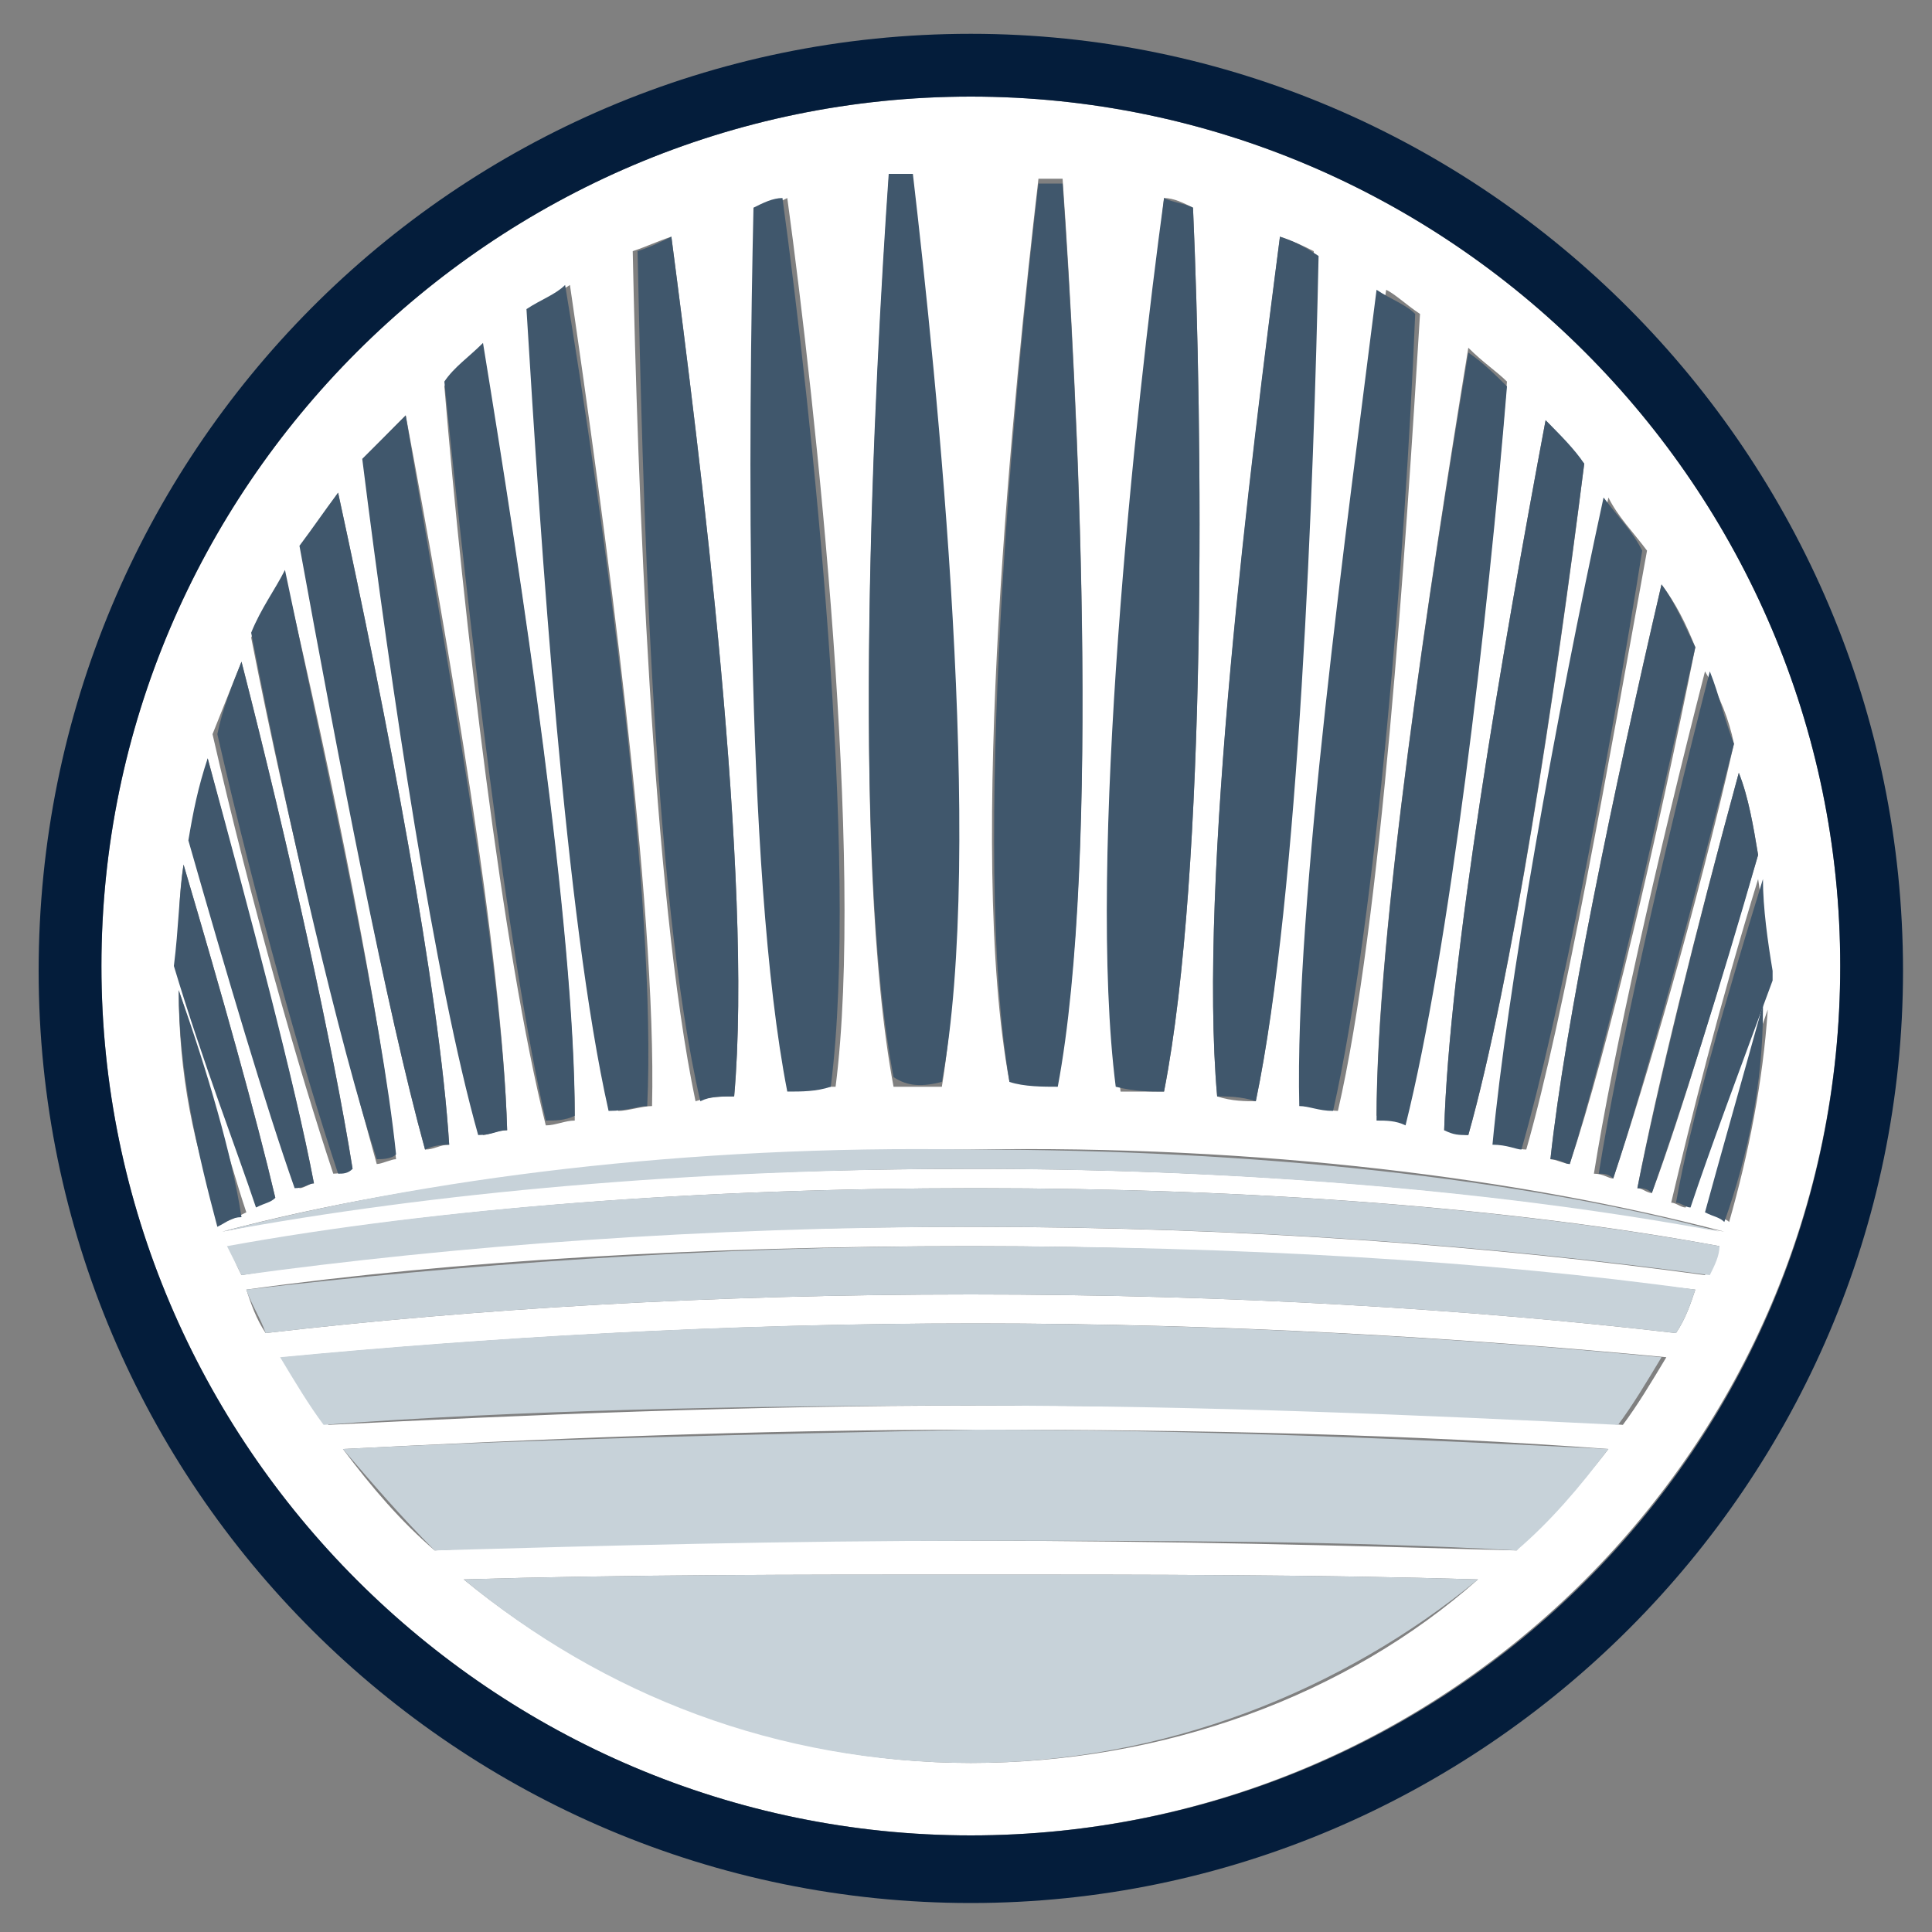 <?xml version="1.0" encoding="utf-8"?>
<!-- Generator: $$$/GeneralStr/196=Adobe Illustrator 27.6.0, SVG Export Plug-In . SVG Version: 6.00 Build 0)  -->
<svg version="1.1" id="Calque_1" xmlns="http://www.w3.org/2000/svg" xmlns:xlink="http://www.w3.org/1999/xlink" x="0px" y="0px"
	 viewBox="0 0 40 40" style="enable-background:new 0 0 40 40;" xml:space="preserve">
<rect x="0" y="0" width="40" height="40" fill="#808080" stroke="none"/>
<style type="text/css">
	.st0{fill:#FFFFFF;}
	.st1{fill:#041D3B;}
	.st2{fill:#40576C;}
	.st3{fill:#C7D2D9;}
</style>
<g>
	<path class="st0" d="M20.1,2c-9.9,0-18,8.1-18,18s8.1,18,18,18s18-8.1,18-18C38.1,10.1,30,2,20.1,2z M36.4,17.7L36.4,17.7
		c-0.8,2.7-1.6,5.4-2.2,7c-0.1,0-0.2-0.1-0.3-0.1c0.4-2.1,1.2-5.3,2.1-8.6C36.2,16.5,36.3,17.1,36.4,17.7z M35.9,15.4
		c-0.8,3.5-1.8,6.9-2.5,9c-0.1,0-0.2-0.1-0.4-0.1c0.4-2.5,1.3-6.5,2.3-10.4C35.6,14.4,35.8,14.9,35.9,15.4z M35.1,13.4
		c-0.8,4-1.8,8.3-2.6,10.7c-0.1,0-0.3-0.1-0.4-0.1c0.3-2.8,1.3-7.6,2.3-11.9C34.7,12.5,34.9,12.9,35.1,13.4z M33.3,10.3
		c0.2,0.4,0.5,0.7,0.8,1.1c-0.8,4.4-1.7,9.6-2.5,12.4c-0.2,0-0.3-0.1-0.4-0.1C31.3,20.5,32.4,14.9,33.3,10.3z M32.8,9.6
		c-0.6,4.8-1.5,10.7-2.4,13.9c-0.2,0-0.3-0.1-0.5-0.1c0.1-3.5,1.2-9.9,2.1-14.7C32.3,9,32.5,9.3,32.8,9.6z M31.2,7.9
		c-0.4,4.9-1.2,11.7-2.1,15.3c-0.2,0-0.4-0.1-0.6-0.1c0-3.8,1.1-11,1.9-15.9C30.7,7.5,31,7.7,31.2,7.9z M29.4,6.5
		c-0.3,4.9-0.8,12.6-1.7,16.5c-0.2,0-0.4-0.1-0.7-0.1c-0.2-4.2,0.9-12.1,1.7-16.9C28.9,6.1,29.1,6.3,29.4,6.5z M26.5,4.9
		C26.8,5,27,5.1,27.2,5.2C27.1,10,26.9,18.5,26,22.8c-0.2,0-0.5,0-0.8-0.1C24.8,18.2,25.9,9.6,26.5,4.9z M24.1,4.1
		c0.2,0,0.4,0.1,0.6,0.2C24.9,8.8,25,18,24.1,22.6c-0.3,0-0.6,0-0.9,0C22.6,17.8,23.6,8.6,24.1,4.1z M21.5,3.7c0.2,0,0.4,0,0.5,0
		l0,0c0.3,4.3,0.8,13.9-0.1,18.7c-0.3,0-0.7,0-1,0C20,17.6,21,8,21.5,3.7z M18.4,3.7c0.2,0,0.3,0,0.5,0c0.5,4.3,1.4,13.9,0.6,18.8
		c-0.3,0-0.7,0-1,0C17.6,17.7,18.1,8.1,18.4,3.7z M15.7,4.3c0.2,0,0.4-0.1,0.6-0.2c0.6,4.4,1.6,13.7,1,18.4c-0.3,0-0.6,0-0.9,0
		C15.4,18,15.5,8.8,15.7,4.3z M13.9,4.9c0.6,4.6,1.7,13.3,1.3,17.8c-0.2,0-0.5,0-0.8,0.1c-0.9-4.3-1.2-12.8-1.3-17.6
		C13.4,5.1,13.6,5,13.9,4.9z M11.8,5.9c0.7,4.8,1.8,12.8,1.7,17c-0.2,0-0.5,0.1-0.7,0.1c-0.9-4-1.5-11.7-1.7-16.6
		C11.3,6.2,11.5,6.1,11.8,5.9z M10,7.2c0.8,4.8,1.9,12.1,1.9,16c-0.2,0-0.4,0.1-0.6,0.1c-0.9-3.6-1.7-10.5-2.1-15.3
		C9.4,7.6,9.7,7.4,10,7.2z M8.4,8.6c0.9,4.8,2,11.2,2.1,14.8c-0.2,0-0.4,0.1-0.5,0.1c-0.9-3.2-1.8-9.2-2.4-14
		C7.8,9.2,8.1,8.9,8.4,8.6z M7,10.2c1,4.6,2.1,10.3,2.3,13.5c-0.2,0-0.3,0.1-0.5,0.1C8,20.9,7,15.7,6.3,11.3
		C6.5,10.9,6.8,10.5,7,10.2z M5.9,11.9c1,4.3,2,9.2,2.3,12.1c-0.1,0-0.3,0.1-0.4,0.1C7.1,21.6,6,17.3,5.2,13.2
		C5.4,12.8,5.6,12.3,5.9,11.9z M5,13.7c1,3.9,1.9,8,2.3,10.5c-0.1,0-0.2,0.1-0.4,0.1c-0.7-2.1-1.7-5.6-2.5-9.1
		C4.6,14.7,4.8,14.2,5,13.7z M4.3,15.7c0.9,3.4,1.8,6.7,2.2,8.8c-0.1,0-0.2,0.1-0.3,0.1c-0.6-1.7-1.4-4.4-2.2-7.2
		C4,16.8,4.2,16.3,4.3,15.7z M3.8,17.9c0.8,2.7,1.5,5.2,1.9,6.9c-0.1,0-0.2,0.1-0.3,0.1c-0.5-1.3-1.1-3-1.7-5
		C3.7,19.2,3.7,18.5,3.8,17.9z M3.7,20.5c0.6,1.8,1,3.4,1.4,4.6c-0.2,0.1-0.4,0.2-0.5,0.2C4,23.8,3.7,22.2,3.7,20.5z M20.1,36.5
		c-4,0-7.7-1.5-10.5-3.8c3.3-0.1,6.9-0.1,10.5-0.1c3.7,0,7.2,0,10.5,0.1C27.9,35.1,24.1,36.5,20.1,36.5z M31.4,32.1
		c-3.5-0.1-7.3-0.2-11.2-0.2s-7.7,0-11.2,0.2c-0.7-0.6-1.3-1.3-1.9-2.1c4-0.2,8.4-0.4,13.1-0.4c4.7,0,9.1,0.1,13.1,0.4
		C32.7,30.8,32,31.4,31.4,32.1z M33.6,29.5c-4-0.3-8.6-0.4-13.4-0.4s-9.4,0.2-13.4,0.4c-0.3-0.4-0.6-0.9-0.9-1.4
		c4.2-0.4,9.1-0.7,14.3-0.7s10.1,0.3,14.3,0.7C34.2,28.6,33.9,29.1,33.6,29.5z M34.7,27.6c-4.3-0.5-9.2-0.8-14.6-0.8
		S9.8,27.1,5.5,27.6c-0.2-0.3-0.3-0.6-0.4-0.9c4.3-0.6,9.5-0.9,15-0.9c5.6,0,10.7,0.4,15,0.9C35,27,34.9,27.3,34.7,27.6z M35.3,26.4
		c-4.4-0.6-9.5-1-15.2-1S9.3,25.7,5,26.4c-0.1-0.2-0.2-0.4-0.2-0.6c4.4-0.8,9.7-1.2,15.4-1.2s11.1,0.4,15.4,1.2
		C35.5,26,35.4,26.2,35.3,26.4z M35.7,25.5c-4.3-0.8-9.7-1.3-15.5-1.3S9,24.6,4.6,25.5l0,0c4.1-1.1,9.6-1.7,15.5-1.7
		C26.1,23.7,31.5,24.4,35.7,25.5L35.7,25.5z M36.6,20.9c-0.1,1.5-0.4,3-0.8,4.4c-0.1-0.1-0.3-0.1-0.4-0.2C35.6,24,36,22.6,36.6,20.9
		L36.6,20.9L36.6,20.9z M34.9,25c-0.1,0-0.2-0.1-0.3-0.1c0.4-1.7,1-4.1,1.8-6.7c0.1,0.6,0.1,1.3,0.1,1.9v0.2
		C36,22.1,35.4,23.8,34.9,25z"/>
	<path class="st1" d="M20.1,0.7C9.4,0.7,0.8,9.4,0.8,20.1s8.7,19.3,19.3,19.3s19.3-8.7,19.3-19.3C39.4,9.4,30.7,0.7,20.1,0.7z
		 M20.1,38c-9.9,0-18-8.1-18-18s8.1-18,18-18s18,8.1,18,18C38.1,30,30,38,20.1,38z"/>
	<path class="st2" d="M3.7,20.5c0,1.7,0.4,3.4,0.8,4.9c0.2-0.1,0.3-0.2,0.5-0.2C4.8,23.9,4.3,22.2,3.7,20.5z"/>
	<path class="st2" d="M7.3,24.2C6.9,21.7,6,17.6,5,13.7c-0.2,0.5-0.4,1-0.5,1.5c0.8,3.5,1.8,7,2.5,9.1C7.1,24.3,7.2,24.3,7.3,24.2z"
		/>
	<path class="st2" d="M8.2,23.9c-0.3-2.9-1.4-7.8-2.3-12.1c-0.2,0.4-0.5,0.8-0.7,1.3C6,17.2,7,21.5,7.8,24C7.9,24,8.1,24,8.2,23.9z"
		/>
	<path class="st2" d="M5.7,24.8c-0.4-1.7-1.1-4.2-1.9-6.9c-0.1,0.7-0.1,1.3-0.2,2.1c0.6,2,1.3,3.8,1.7,5C5.5,24.9,5.6,24.9,5.7,24.8
		z"/>
	<path class="st2" d="M6.5,24.5c-0.4-2.1-1.3-5.5-2.2-8.8c-0.2,0.6-0.3,1.1-0.4,1.7c0.8,2.8,1.6,5.5,2.2,7.2
		C6.3,24.6,6.4,24.5,6.5,24.5z"/>
	<path class="st2" d="M9.3,23.7C9.1,20.5,8,14.8,7,10.2c-0.3,0.4-0.5,0.7-0.8,1.1C7,15.7,8,20.9,8.8,23.8C9,23.7,9.2,23.7,9.3,23.7z
		"/>
	<path class="st2" d="M15.2,22.7c0.4-4.5-0.7-13.2-1.3-17.8c-0.2,0.1-0.4,0.2-0.7,0.3c0.1,4.8,0.3,13.3,1.3,17.6
		C14.7,22.7,14.9,22.7,15.2,22.7z"/>
	<path class="st2" d="M10.5,23.4c-0.1-3.6-1.3-10-2.1-14.8C8.1,8.9,7.8,9.2,7.5,9.5c0.6,4.8,1.5,10.8,2.4,14
		C10.2,23.5,10.3,23.4,10.5,23.4z"/>
	<path class="st2" d="M17.2,22.5c0.6-4.7-0.4-14-1-18.4c-0.2,0-0.4,0.1-0.6,0.2c-0.1,4.5-0.2,13.7,0.7,18.3
		C16.6,22.6,16.9,22.6,17.2,22.5z"/>
	<path class="st2" d="M13.4,22.9c0.2-4.2-0.9-12.2-1.7-17c-0.2,0.2-0.5,0.3-0.8,0.5c0.3,4.9,0.8,12.6,1.7,16.6
		C13,23,13.2,22.9,13.4,22.9z"/>
	<path class="st2" d="M11.9,23.1c0-3.9-1.1-11.1-1.9-16C9.7,7.4,9.4,7.6,9.2,7.9c0.5,4.9,1.3,11.8,2.1,15.3
		C11.5,23.2,11.7,23.2,11.9,23.1z"/>
	<path class="st2" d="M19.5,22.4c0.9-4.8-0.1-14.5-0.6-18.8c-0.2,0-0.3,0-0.5,0c-0.3,4.3-0.8,14,0.1,18.7
		C18.8,22.5,19.1,22.5,19.5,22.4z"/>
	<path class="st2" d="M35.3,25.1c0.2,0.1,0.3,0.1,0.4,0.2c0.5-1.4,0.8-2.9,0.8-4.4v-0.1v0C36,22.6,35.6,24,35.3,25.1z"/>
	<path class="st2" d="M21.9,22.5c0.9-4.8,0.4-14.4,0.1-18.7l0,0c-0.2,0-0.3,0-0.5,0C21,8,20.1,17.6,20.9,22.4
		C21.2,22.5,21.6,22.5,21.9,22.5z"/>
	<path class="st2" d="M24.1,22.6C25,18,24.9,8.8,24.7,4.3c-0.2-0.1-0.4-0.1-0.6-0.2c-0.6,4.4-1.6,13.7-1,18.4
		C23.5,22.6,23.8,22.6,24.1,22.6z"/>
	<path class="st2" d="M26,22.8c0.9-4.3,1.2-12.8,1.3-17.5C27,5.1,26.8,5,26.5,4.9c-0.6,4.6-1.7,13.3-1.3,17.8
		C25.4,22.7,25.7,22.7,26,22.8z"/>
	<path class="st2" d="M26.9,22.9c0.2,0,0.4,0.1,0.7,0.1c0.9-4,1.5-11.6,1.7-16.5c-0.2-0.2-0.5-0.3-0.8-0.5
		C27.9,10.8,26.8,18.7,26.9,22.9z"/>
	<path class="st2" d="M31.5,23.8c0.8-2.8,1.8-8,2.5-12.4c-0.2-0.4-0.5-0.7-0.8-1.1c-1,4.6-2,10.2-2.3,13.4
		C31.2,23.7,31.4,23.8,31.5,23.8z"/>
	<path class="st2" d="M32.5,24.1c0.8-2.5,1.7-6.7,2.6-10.7c-0.2-0.4-0.4-0.9-0.7-1.3c-1,4.3-2,9.1-2.3,11.9
		C32.3,24,32.4,24.1,32.5,24.1z"/>
	<path class="st2" d="M33.4,24.4c0.7-2.1,1.6-5.5,2.5-9c-0.2-0.5-0.3-1-0.5-1.5c-1,3.9-1.9,7.9-2.3,10.4
		C33.2,24.3,33.3,24.3,33.4,24.4z"/>
	<path class="st2" d="M34.2,24.7c0.6-1.7,1.4-4.2,2.2-7l0,0c-0.1-0.6-0.2-1.2-0.4-1.7c-0.9,3.3-1.7,6.6-2.1,8.6
		C34,24.6,34.1,24.6,34.2,24.7z"/>
	<path class="st2" d="M29.1,23.3c0.9-3.6,1.7-10.4,2.1-15.3c-0.2-0.2-0.5-0.5-0.8-0.7c-0.8,4.8-1.9,12-1.9,15.9
		C28.7,23.2,28.9,23.2,29.1,23.3z"/>
	<path class="st2" d="M30.4,23.5c0.9-3.2,1.8-9.2,2.4-13.9C32.6,9.3,32.3,9,32,8.7c-0.9,4.8-2,11.2-2.1,14.7
		C30.1,23.5,30.2,23.5,30.4,23.5z"/>
	<path class="st2" d="M36.5,18.2c-0.8,2.6-1.5,5-1.8,6.7c0.1,0,0.2,0.1,0.3,0.1c0.4-1.2,1-2.8,1.7-4.7v-0.2
		C36.6,19.5,36.5,18.8,36.5,18.2z"/>
	<path class="st3" d="M7.1,30c0.6,0.7,1.2,1.4,1.9,2.1c3.5-0.1,7.3-0.2,11.2-0.2s7.7,0,11.2,0.2c0.7-0.6,1.3-1.3,1.9-2.1
		c-4-0.2-8.4-0.4-13.1-0.4C15.4,29.7,11,29.8,7.1,30z"/>
	<path class="st3" d="M4.7,25.8C4.8,26,4.9,26.2,5,26.4c4.4-0.6,9.5-1,15.2-1c5.7,0,10.8,0.4,15.2,1c0.1-0.2,0.2-0.4,0.2-0.6
		c-4.4-0.8-9.7-1.2-15.4-1.2S9.1,25,4.7,25.8z"/>
	<path class="st3" d="M5.8,28.1c0.3,0.5,0.6,1,0.9,1.4c4-0.3,8.6-0.4,13.4-0.4s9.4,0.2,13.4,0.4c0.3-0.4,0.6-0.9,0.9-1.4
		c-4.2-0.4-9.1-0.7-14.3-0.7C14.9,27.4,10,27.7,5.8,28.1z"/>
	<path class="st3" d="M5.1,26.7c0.1,0.3,0.3,0.6,0.4,0.9c4.3-0.5,9.2-0.8,14.6-0.8s10.3,0.3,14.6,0.8c0.2-0.3,0.3-0.6,0.4-0.9
		c-4.3-0.6-9.5-0.9-15-0.9C14.6,25.8,9.4,26.2,5.1,26.7z"/>
	<path class="st3" d="M4.6,25.5L4.6,25.5c4.3-0.8,9.7-1.3,15.5-1.3s11.2,0.5,15.5,1.3l0,0c-4.1-1.1-9.6-1.7-15.5-1.7
		C14.2,23.7,8.8,24.4,4.6,25.5z"/>
	<path class="st3" d="M9.6,32.7c2.9,2.4,6.5,3.8,10.5,3.8s7.7-1.5,10.5-3.8c-3.3-0.1-6.9-0.1-10.5-0.1C16.4,32.6,12.9,32.6,9.6,32.7
		z"/>
</g>
</svg>
